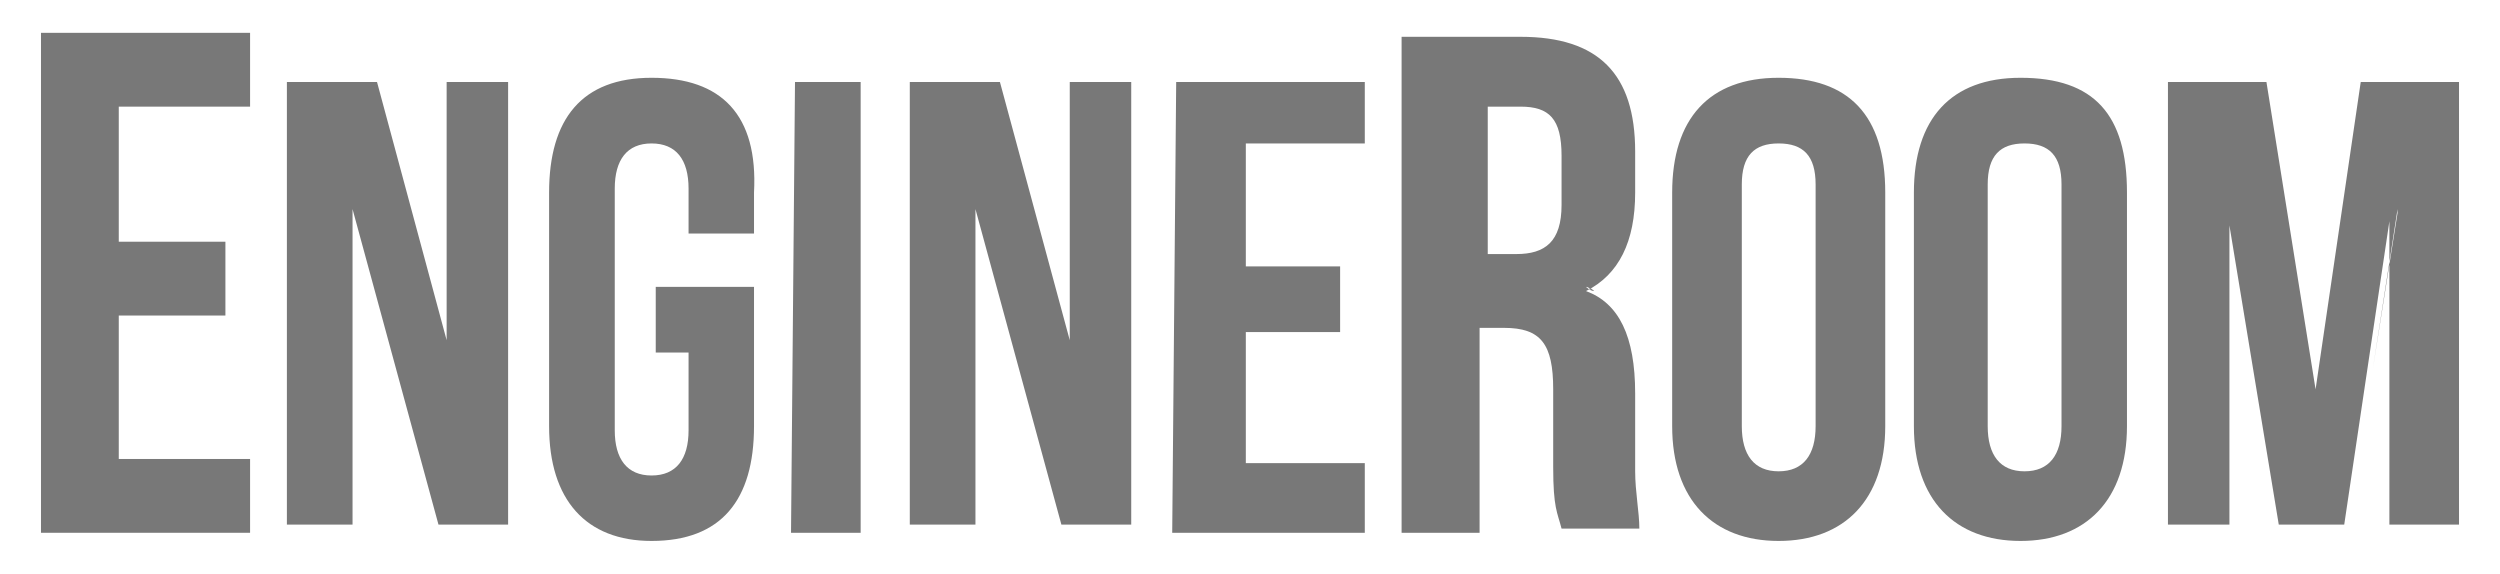 <?xml version="1.0" encoding="UTF-8"?> <svg xmlns="http://www.w3.org/2000/svg" xmlns:xlink="http://www.w3.org/1999/xlink" width="61pt" height="14pt" viewBox="0 0 61 14" version="1.1"><g id="surface1"><path style=" stroke:none;fill-rule:nonzero;fill:rgb(47.059%,47.059%,47.059%);fill-opacity:1;" d="M 38.699 7 C 38.801 7 38.898 7.102 38.898 7.102 C 38.801 7.102 38.801 7 38.699 7 Z M 38.699 7 "></path><path style=" stroke:none;fill-rule:nonzero;fill:rgb(47.059%,47.059%,47.059%);fill-opacity:1;" d="M 58.398 5.102 L 57.898 9 Z M 58.398 5.102 "></path><path style=" stroke:none;fill-rule:nonzero;fill:rgb(47.059%,47.059%,47.059%);fill-opacity:1;" d="M 56.5 9.801 L 57.102 6 Z M 56.5 9.801 "></path><path style=" stroke:none;fill-rule:nonzero;fill:rgb(47.059%,47.059%,47.059%);fill-opacity:1;" d="M 1 0.801 L 1 13 L 6.102 13 L 6.102 11.199 L 2.898 11.199 L 2.898 7.699 L 5.5 7.699 L 5.5 5.898 L 2.898 5.898 L 2.898 2.602 L 6.102 2.602 L 6.102 0.801 Z M 1 0.801 "></path><path style=" stroke:none;fill-rule:nonzero;fill:rgb(47.059%,47.059%,47.059%);fill-opacity:1;" d="M 39.898 11.5 L 39.898 9.602 C 39.898 8.199 39.5 7.398 38.699 7.102 C 39.5 6.699 39.898 5.898 39.898 4.699 L 39.898 3.699 C 39.898 1.801 39 0.898 37.102 0.898 L 34.199 0.898 L 34.199 13 L 36.102 13 L 36.102 8 L 36.699 8 C 37.602 8 37.898 8.398 37.898 9.5 L 37.898 11.398 C 37.898 12.398 38 12.5 38.102 12.898 L 40 12.898 C 40 12.5 39.898 12 39.898 11.5 Z M 36.199 2.602 L 37.102 2.602 C 37.801 2.602 38.102 2.898 38.102 3.801 L 38.102 5 C 38.102 5.898 37.699 6.199 37 6.199 L 36.301 6.199 L 36.301 2.602 Z M 39.301 7.5 C 39.301 7.5 39.301 7.398 39.301 7.5 Z M 38.898 7.102 C 38.801 7.102 38.699 7 38.699 7 C 38.801 7 38.801 7.102 38.898 7.102 Z M 38.898 7.102 "></path><path style=" stroke:none;fill-rule:nonzero;fill:rgb(47.059%,47.059%,47.059%);fill-opacity:1;" d="M 10.898 2 L 10.898 8.301 L 9.199 2 L 7 2 L 7 12.801 L 8.602 12.801 L 8.602 5.102 L 10.699 12.801 L 12.398 12.801 L 12.398 2 Z M 10.898 8.5 L 10.898 5.301 Z M 8.5 5 L 8.5 8.801 Z M 8.5 5 "></path><path style=" stroke:none;fill-rule:nonzero;fill:rgb(47.059%,47.059%,47.059%);fill-opacity:1;" d="M 15.898 1.898 C 14.199 1.898 13.398 2.898 13.398 4.699 L 13.398 10.398 C 13.398 12.199 14.301 13.199 15.898 13.199 C 17.602 13.199 18.398 12.199 18.398 10.398 L 18.398 7 L 16 7 L 16 8.602 L 16.801 8.602 L 16.801 10.5 C 16.801 11.199 16.5 11.602 15.898 11.602 C 15.301 11.602 15 11.199 15 10.5 L 15 4.602 C 15 3.898 15.301 3.5 15.898 3.5 C 16.5 3.5 16.801 3.898 16.801 4.602 L 16.801 5.699 L 18.398 5.699 L 18.398 4.699 C 18.5 2.801 17.602 1.898 15.898 1.898 Z M 15.898 1.898 "></path><path style=" stroke:none;fill-rule:nonzero;fill:rgb(47.059%,47.059%,47.059%);fill-opacity:1;" d="M 19.398 2 L 19.301 13 L 21 13 L 21 2 Z M 19.398 2 "></path><path style=" stroke:none;fill-rule:nonzero;fill:rgb(47.059%,47.059%,47.059%);fill-opacity:1;" d="M 26.102 2 L 26.102 8.301 L 24.398 2 L 22.199 2 L 22.199 12.801 L 23.801 12.801 L 23.801 5.102 L 25.898 12.801 L 27.602 12.801 L 27.602 2 Z M 26.102 8.5 L 26.102 5.301 Z M 23.699 5 L 23.699 8.801 Z M 23.699 5 "></path><path style=" stroke:none;fill-rule:nonzero;fill:rgb(47.059%,47.059%,47.059%);fill-opacity:1;" d="M 28.699 2 L 28.602 13 L 33.301 13 L 33.301 11.301 L 30.398 11.301 L 30.398 8.102 L 32.699 8.102 L 32.699 6.5 L 30.398 6.5 L 30.398 3.5 L 33.301 3.5 L 33.301 2 Z M 28.699 2 "></path><path style=" stroke:none;fill-rule:nonzero;fill:rgb(47.059%,47.059%,47.059%);fill-opacity:1;" d="M 43.398 1.898 C 41.699 1.898 40.801 2.898 40.801 4.699 L 40.801 10.398 C 40.801 12.199 41.801 13.199 43.398 13.199 C 45 13.199 46 12.199 46 10.398 L 46 4.699 C 46 2.801 45.102 1.898 43.398 1.898 Z M 42.5 4.5 C 42.5 3.801 42.801 3.5 43.398 3.5 C 44 3.5 44.301 3.801 44.301 4.5 L 44.301 10.398 C 44.301 11.102 44 11.5 43.398 11.5 C 42.801 11.5 42.5 11.102 42.5 10.398 Z M 42.5 4.5 "></path><path style=" stroke:none;fill-rule:nonzero;fill:rgb(47.059%,47.059%,47.059%);fill-opacity:1;" d="M 49.301 1.898 C 47.602 1.898 46.699 2.898 46.699 4.699 L 46.699 10.398 C 46.699 12.199 47.699 13.199 49.301 13.199 C 50.898 13.199 51.898 12.199 51.898 10.398 L 51.898 4.699 C 51.898 2.801 51.102 1.898 49.301 1.898 Z M 48.5 4.5 C 48.5 3.801 48.801 3.5 49.398 3.5 C 50 3.5 50.301 3.801 50.301 4.5 L 50.301 10.398 C 50.301 11.102 50 11.5 49.398 11.5 C 48.801 11.5 48.5 11.102 48.5 10.398 Z M 48.5 4.5 "></path><path style=" stroke:none;fill-rule:nonzero;fill:rgb(47.059%,47.059%,47.059%);fill-opacity:1;" d="M 60 2 L 57.602 2 L 56.5 9.5 L 55.301 2 L 52.898 2 L 52.898 12.801 L 54.398 12.801 L 54.398 5.5 L 55.602 12.801 L 57.199 12.801 L 58.301 5.398 L 58.301 12.801 L 60 12.801 Z M 56.5 9.801 L 57 6 Z M 54.398 5.199 L 54.398 9 Z M 57.898 9 L 58.5 5.102 L 58.5 5.199 Z M 57.898 9 "></path></g></svg> 